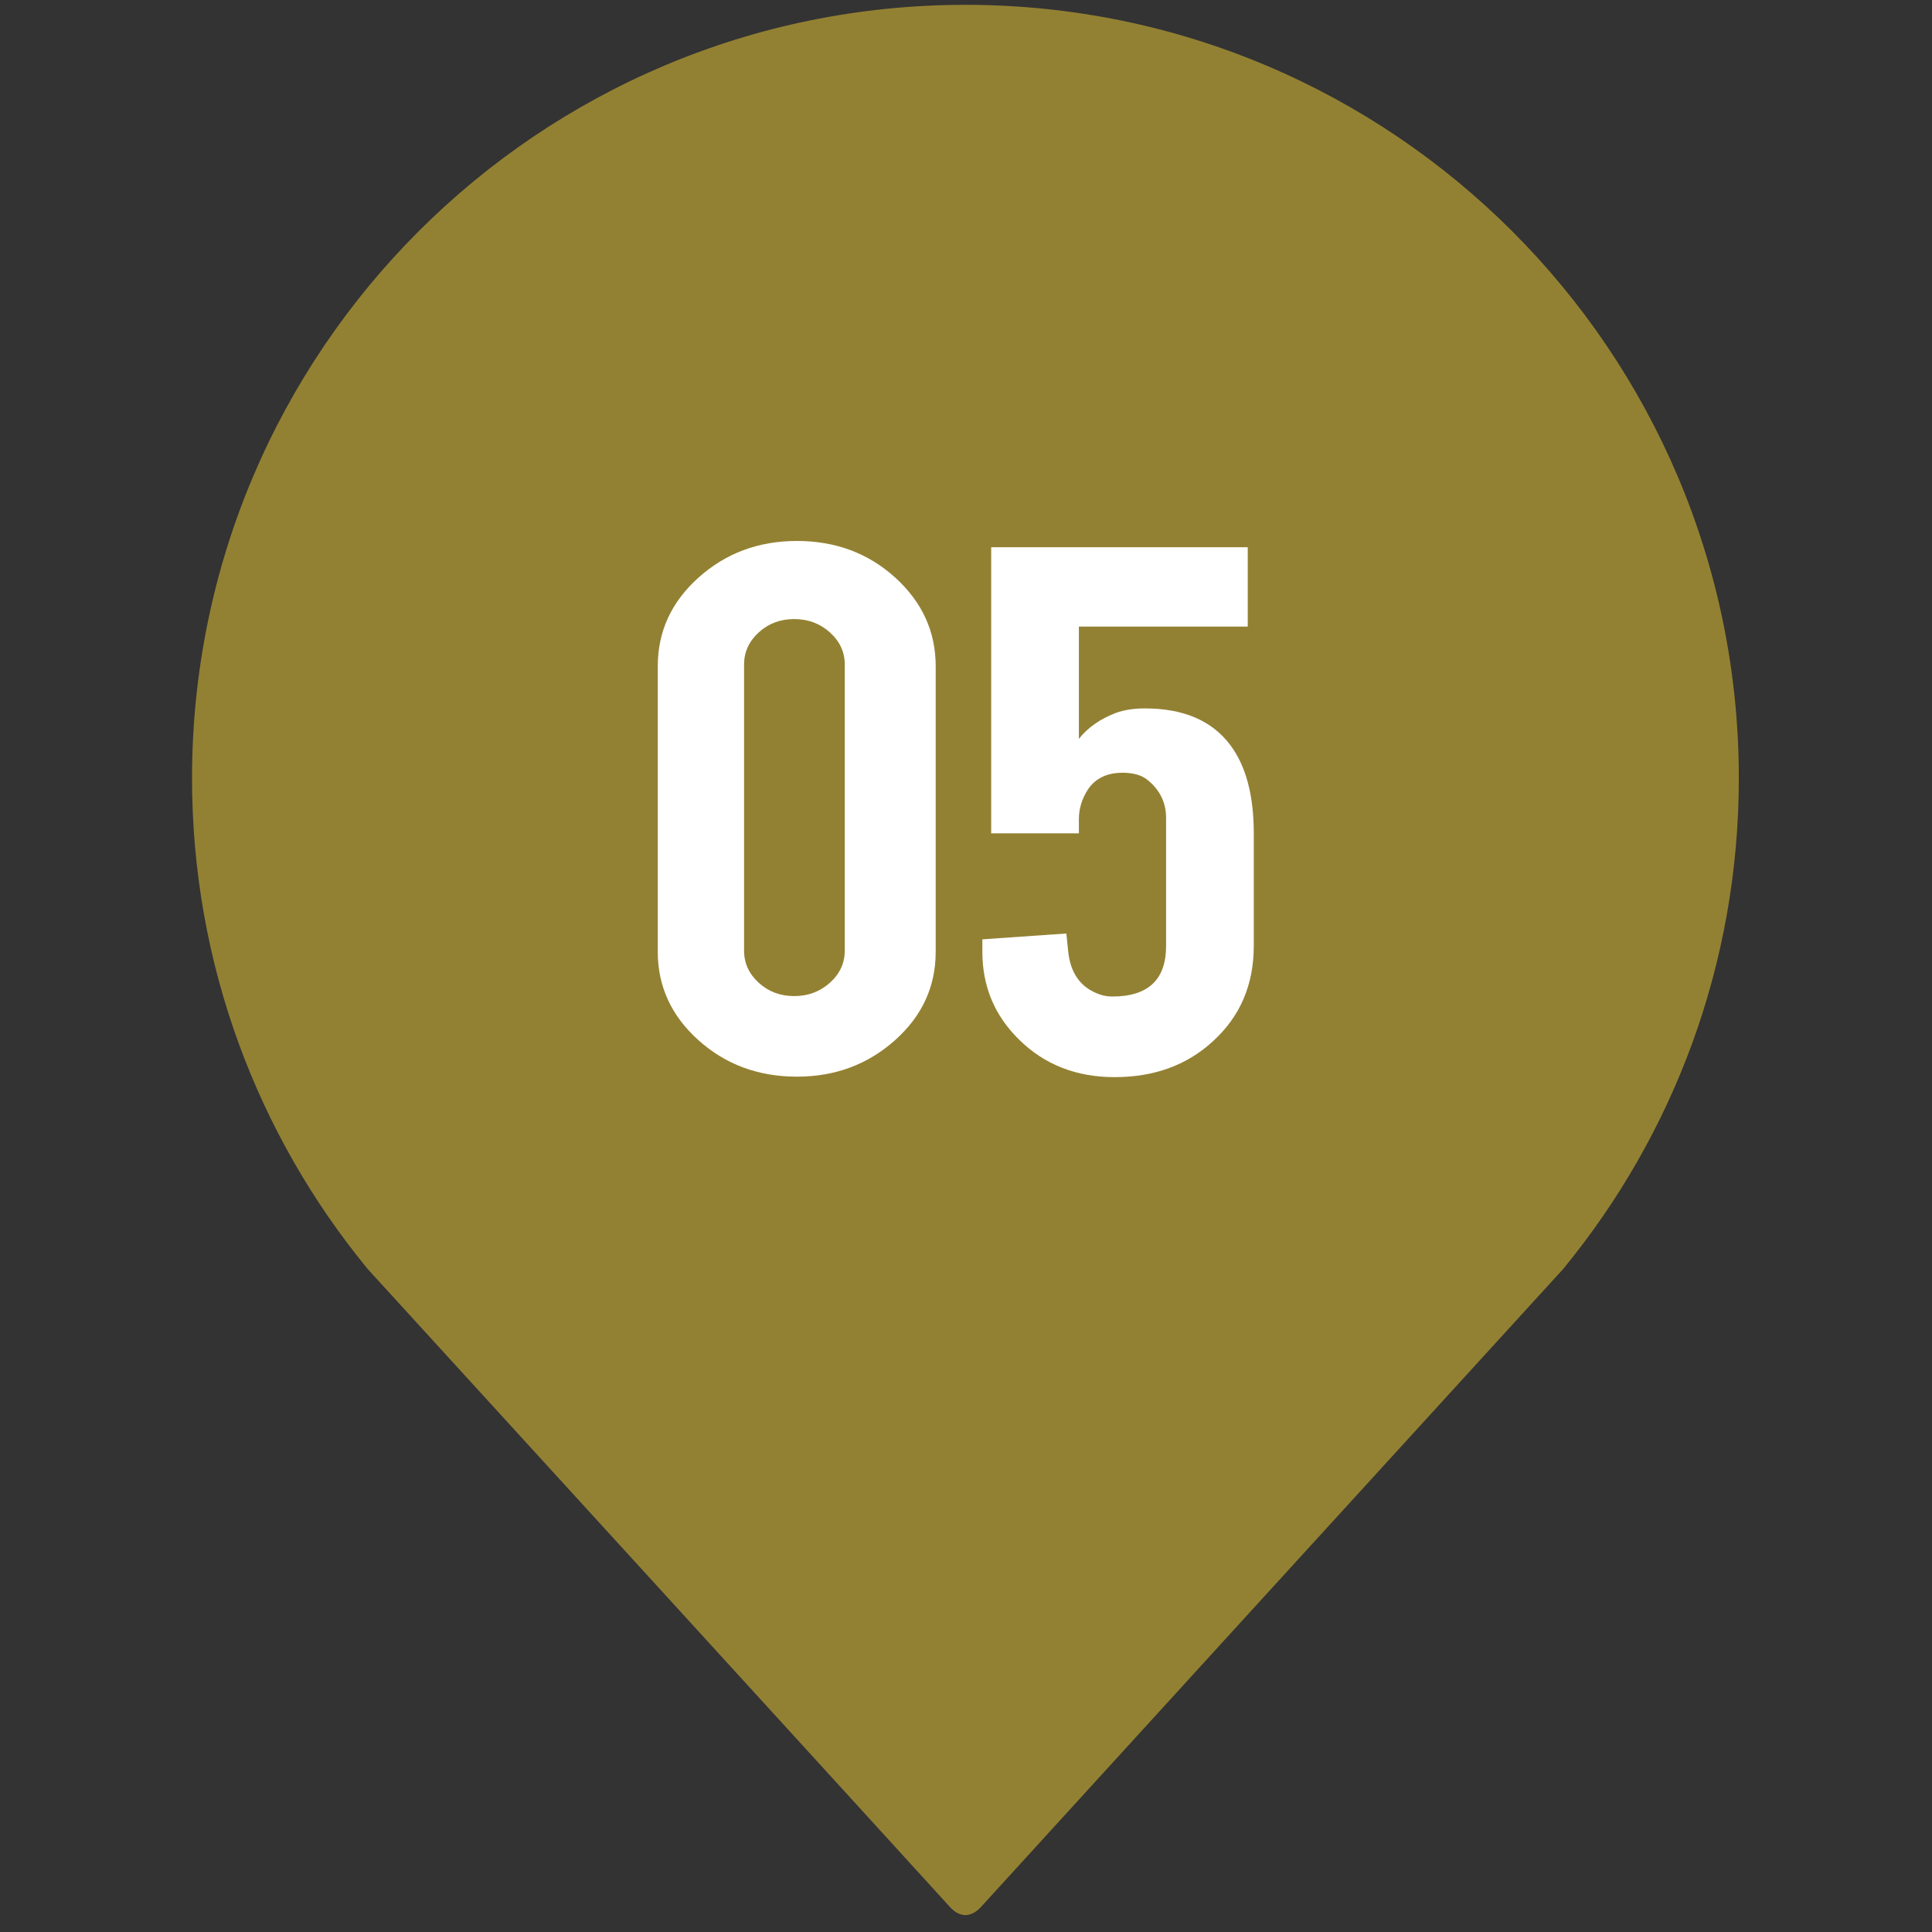 <?xml version="1.0" encoding="utf-8"?>
<!-- Generator: Adobe Illustrator 25.2.0, SVG Export Plug-In . SVG Version: 6.00 Build 0)  -->
<svg version="1.1" id="Layer_1" xmlns="http://www.w3.org/2000/svg" xmlns:xlink="http://www.w3.org/1999/xlink" x="0px" y="0px"
	 viewBox="0 0 800 800" style="enable-background:new 0 0 800 800;" xml:space="preserve">
<rect x="0" y="0" width="800" height="800" fill="#333333" stroke="none"/>
<style type="text/css">
	.st0{fill:#938133;}
	.st1{fill:#FFFFFF;}
</style>
<path class="st0" d="M406.43,789.38c2.86-3.22,241.13-264.23,241.13-264.23l-0.02-0.02c45.29-55.24,72.47-125.88,72.47-202.89
	C720.02,145.38,576.64,2,399.77,2C222.9,2,79.52,145.38,79.52,322.25c0,77,27.18,147.65,72.47,202.89l-0.02,0.02
	c0,0,238.14,260.8,241.15,264.23C397.78,794.67,402.59,793.71,406.43,789.38z"/>
<g>
	<path class="st1" d="M387.45,394.13c0,14.41-5.64,26.63-16.91,36.65c-11.27,10.03-24.78,15.04-40.53,15.04
		c-16.01,0-29.62-5.04-40.83-15.13c-11.21-10.08-16.81-22.27-16.81-36.57V275.87c0-14.41,5.64-26.65,16.91-36.74
		c11.27-10.08,24.84-15.13,40.73-15.13c16,0,29.58,5.08,40.73,15.21c11.14,10.15,16.71,22.37,16.71,36.65V394.13z M349.8,275.18
		c0-5.18-2.05-9.62-6.15-13.31c-4.1-3.69-9.03-5.53-14.79-5.53c-5.76,0-10.66,1.85-14.7,5.53c-4.04,3.69-6.06,8.13-6.06,13.31
		v118.44c0,5.18,2.02,9.62,6.06,13.31c4.04,3.69,8.93,5.53,14.7,5.53c5.76,0,10.69-1.85,14.79-5.53c4.1-3.69,6.15-8.12,6.15-13.31
		V275.18z"/>
	<path class="st1" d="M446.74,259.45v46.51c3.6-4.61,8.66-8.18,15.21-10.72c3.47-1.27,7.51-1.9,12.13-1.9
		c15.92,0,27.67,5.01,35.25,15.04c6.56,8.65,9.83,20.87,9.83,36.66v46.68c0,16.03-5.64,29.17-16.9,39.43
		c-10.75,9.9-24.34,14.87-40.73,14.87c-15.88,0-29.07-5.19-39.57-15.56c-10.12-9.92-15.18-22.02-15.18-36.31v-5.19l34.77-2.42
		l0.77,7.43c0.89,8.65,4.8,14.41,11.72,17.29c2.05,0.92,4.23,1.38,6.53,1.38c14.86,0,22.28-6.97,22.28-20.92v-53.07
		c0-6.34-2.57-11.58-7.72-15.73c-2.45-1.96-5.86-2.94-10.23-2.94c-6.45,0-11.21,2.25-14.3,6.75c-2.57,3.92-3.86,8.07-3.86,12.45
		v5.88h-36.31V226.6h106.23v32.85H446.74z"/>
</g>
</svg>
